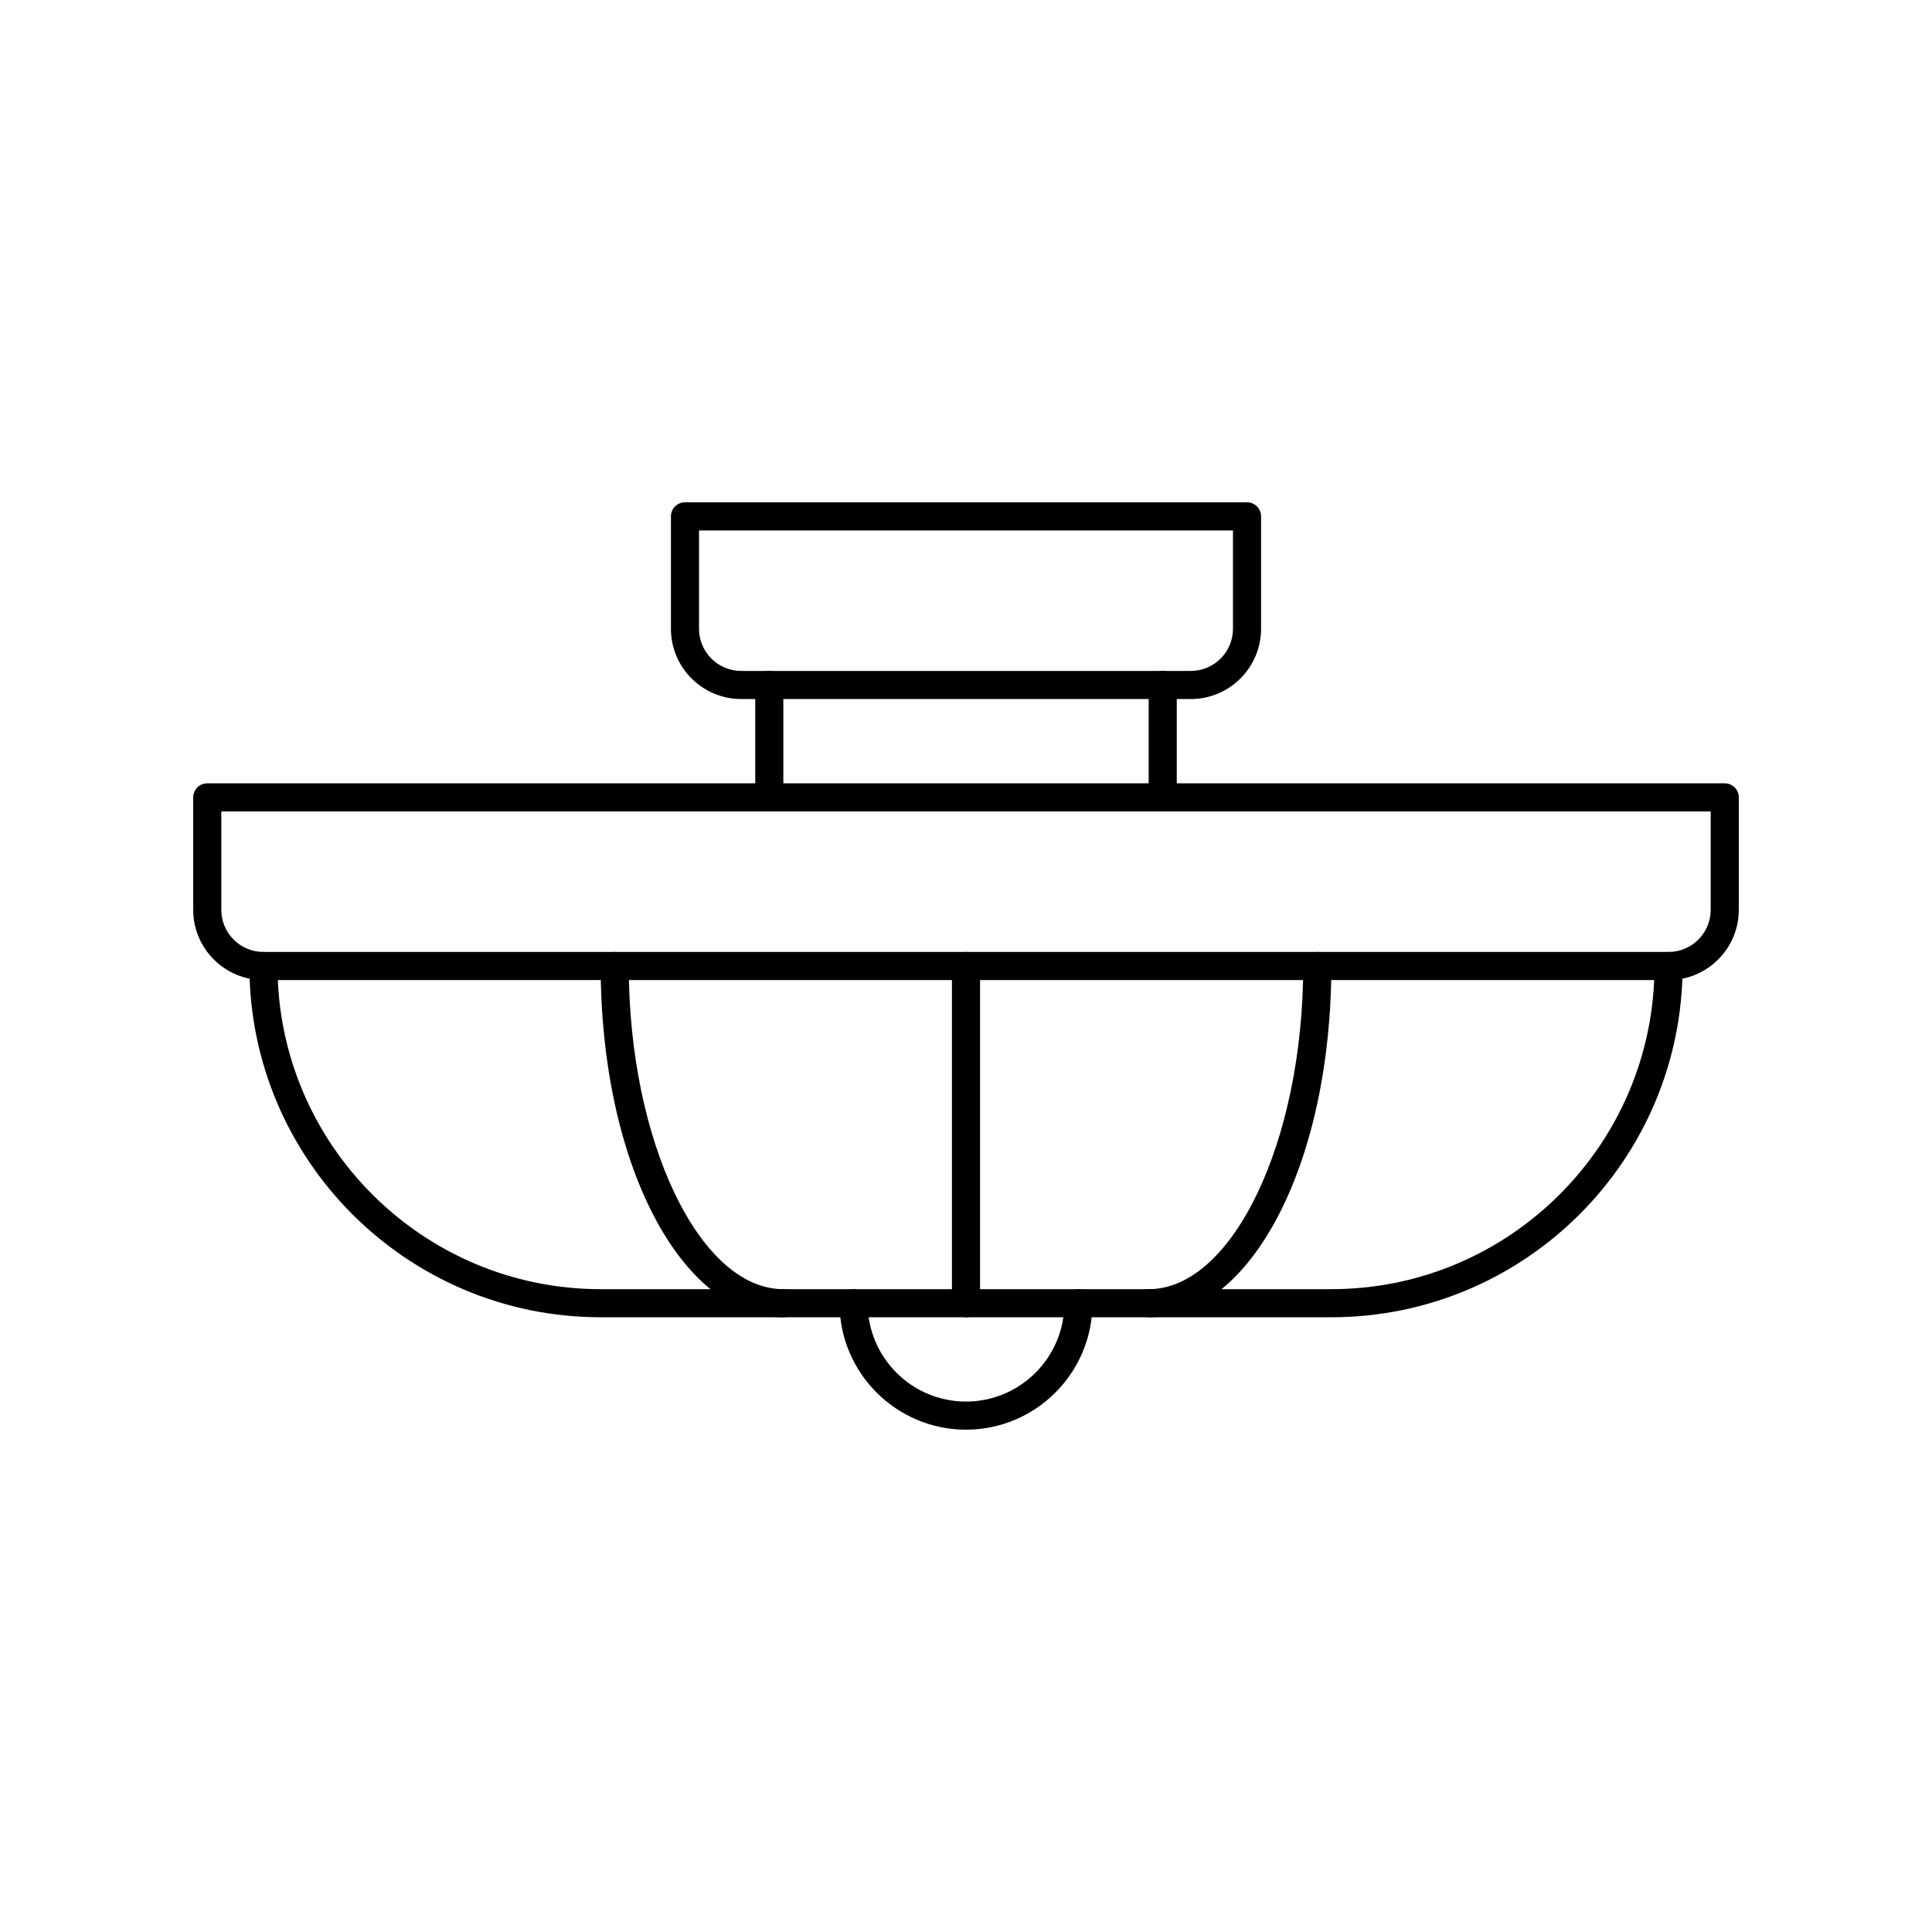 <svg xmlns="http://www.w3.org/2000/svg" xmlns:xlink="http://www.w3.org/1999/xlink" width="600" zoomAndPan="magnify" viewBox="0 0 450 450" height="600" preserveAspectRatio="xMidYMid meet" version="1.0"><rect x="-45" width="540" fill="#ffffff" y="-45" height="540" fill-opacity="1"/><rect x="-45" width="540" fill="#ffffff" y="-45" height="540" fill-opacity="1"/><path fill="#000000" d="M 51.547 189 L 51.547 211.91 C 51.547 217.328 55.941 221.727 61.363 221.727 L 388.637 221.727 C 394.059 221.727 398.453 217.328 398.453 211.91 L 398.453 189 Z M 388.637 228.273 L 61.363 228.273 C 52.34 228.273 45 220.934 45 211.91 L 45 185.727 C 45 183.91 46.457 182.453 48.273 182.453 L 401.727 182.453 C 403.543 182.453 405 183.91 405 185.727 L 405 211.91 C 405 220.934 397.66 228.273 388.637 228.273 " fill-opacity="1" fill-rule="nonzero"/><path fill="#000000" d="M 162.816 123.547 L 162.816 146.453 C 162.816 151.875 167.215 156.273 172.637 156.273 L 277.363 156.273 C 282.785 156.273 287.184 151.875 287.184 146.453 L 287.184 123.547 Z M 277.363 162.816 L 172.637 162.816 C 163.609 162.816 156.273 155.48 156.273 146.453 L 156.273 120.273 C 156.273 118.457 157.73 117 159.547 117 L 290.453 117 C 292.27 117 293.727 118.457 293.727 120.273 L 293.727 146.453 C 293.727 155.48 286.391 162.816 277.363 162.816 " fill-opacity="1" fill-rule="nonzero"/><path fill="#000000" d="M 270.816 189 C 269.004 189 267.547 187.543 267.547 185.727 L 267.547 159.547 C 267.547 157.73 269.004 156.273 270.816 156.273 C 272.633 156.273 274.09 157.73 274.09 159.547 L 274.09 185.727 C 274.09 187.543 272.633 189 270.816 189 " fill-opacity="1" fill-rule="nonzero"/><path fill="#000000" d="M 179.184 189 C 177.367 189 175.91 187.543 175.91 185.727 L 175.91 159.547 C 175.91 157.73 177.367 156.273 179.184 156.273 C 180.996 156.273 182.453 157.73 182.453 159.547 L 182.453 185.727 C 182.453 187.543 180.996 189 179.184 189 " fill-opacity="1" fill-rule="nonzero"/><path fill="#000000" d="M 267.547 306.816 C 265.73 306.816 264.273 305.359 264.273 303.547 C 264.273 301.73 265.73 300.273 267.547 300.273 C 287.055 300.273 303.547 265.809 303.547 225 C 303.547 223.184 305.004 221.727 306.816 221.727 C 308.633 221.727 310.09 223.184 310.09 225 C 310.09 270.871 291.402 306.816 267.547 306.816 " fill-opacity="1" fill-rule="nonzero"/><path fill="#000000" d="M 225 306.816 C 223.184 306.816 221.727 305.359 221.727 303.547 L 221.727 225 C 221.727 223.184 223.184 221.727 225 221.727 C 226.816 221.727 228.273 223.184 228.273 225 L 228.273 303.547 C 228.273 305.359 226.816 306.816 225 306.816 " fill-opacity="1" fill-rule="nonzero"/><path fill="#000000" d="M 182.453 306.816 C 158.598 306.816 139.91 270.871 139.91 225 C 139.91 223.184 141.367 221.727 143.184 221.727 C 144.996 221.727 146.453 223.184 146.453 225 C 146.453 265.809 162.945 300.273 182.453 300.273 C 184.27 300.273 185.727 301.73 185.727 303.547 C 185.727 305.359 184.27 306.816 182.453 306.816 " fill-opacity="1" fill-rule="nonzero"/><path fill="#000000" d="M 310.09 306.816 L 139.91 306.816 C 94.781 306.816 58.09 270.129 58.09 225 C 58.09 223.184 59.547 221.727 61.363 221.727 C 63.18 221.727 64.637 223.184 64.637 225 C 64.637 266.496 98.41 300.273 139.91 300.273 L 310.09 300.273 C 351.59 300.273 385.363 266.496 385.363 225 C 385.363 223.184 386.82 221.727 388.637 221.727 C 390.453 221.727 391.91 223.184 391.91 225 C 391.91 270.129 355.219 306.816 310.09 306.816 " fill-opacity="1" fill-rule="nonzero"/><path fill="#000000" d="M 225 333 C 208.766 333 195.547 319.781 195.547 303.547 C 195.547 301.73 197.004 300.273 198.816 300.273 C 200.633 300.273 202.09 301.73 202.09 303.547 C 202.09 316.176 212.371 326.453 225 326.453 C 237.629 326.453 247.91 316.176 247.91 303.547 C 247.91 301.73 249.367 300.273 251.184 300.273 C 252.996 300.273 254.453 301.73 254.453 303.547 C 254.453 319.781 241.234 333 225 333 " fill-opacity="1" fill-rule="nonzero"/></svg>